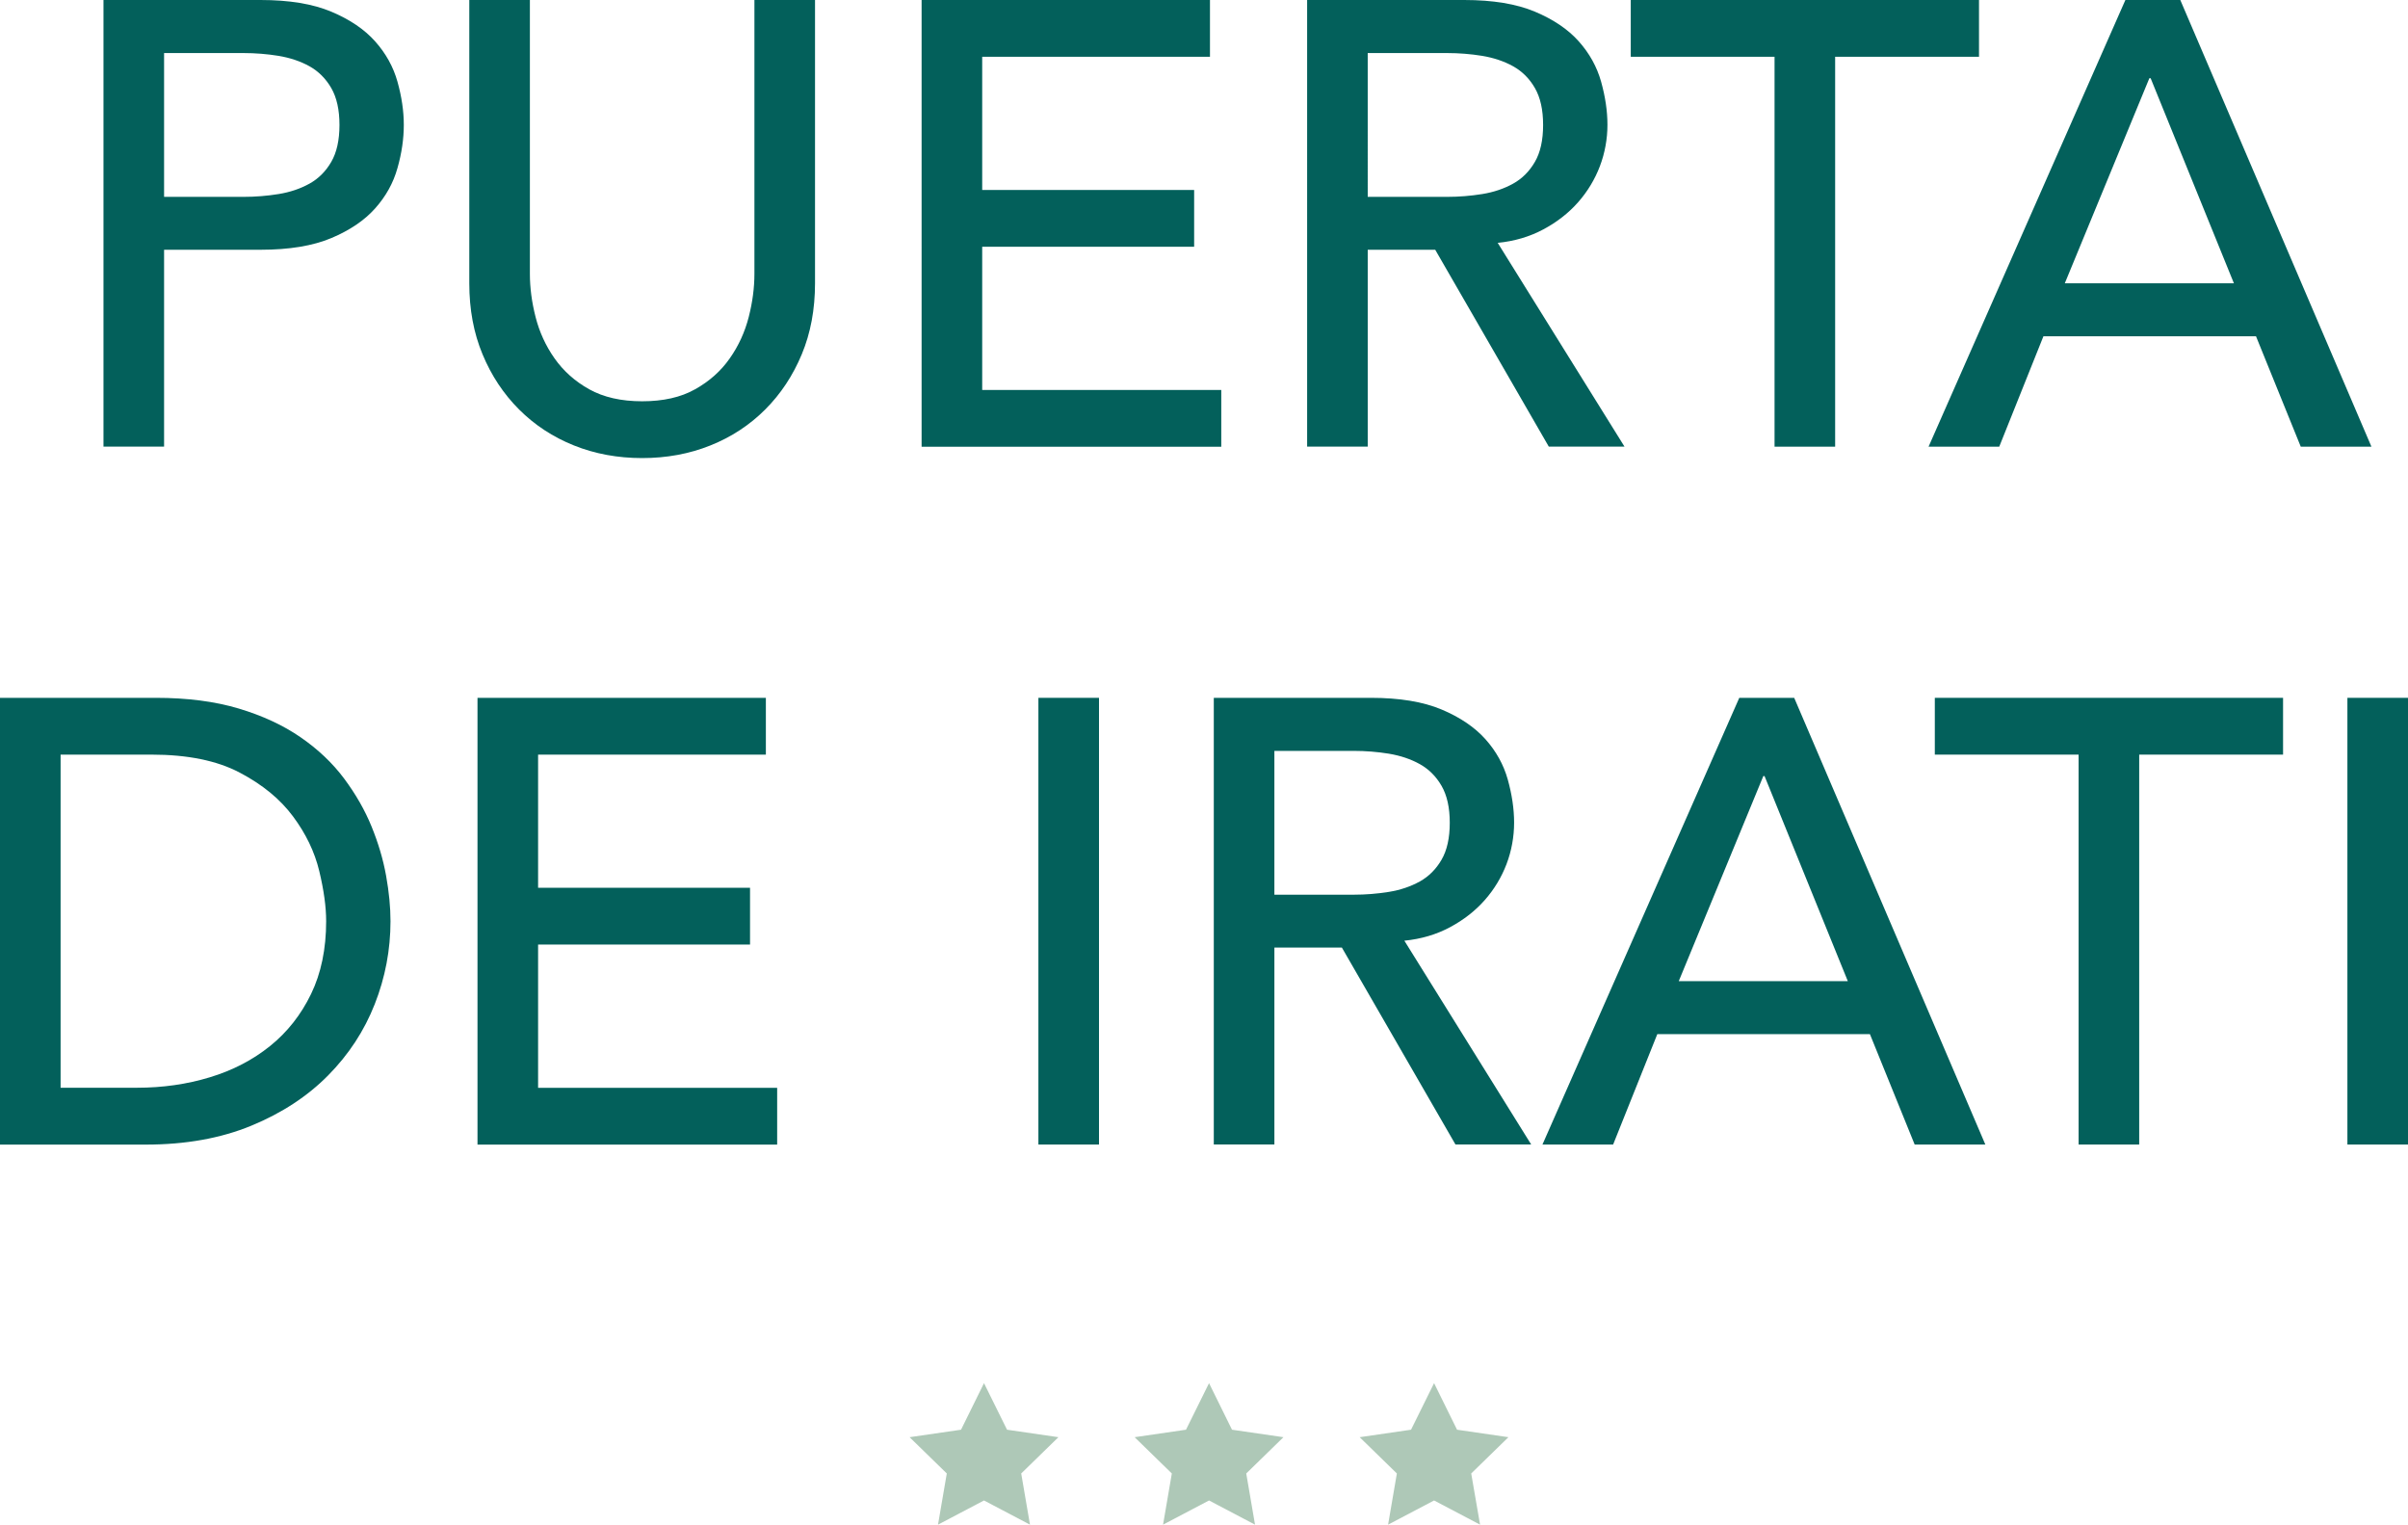 <?xml version="1.0" encoding="UTF-8"?>
<svg id="Logo" xmlns="http://www.w3.org/2000/svg" viewBox="0 0 334.6 211.82">
  <defs>
    <style>
      .cls-1 {
        fill: #aec8b7;
      }

      .cls-2 {
        fill: #03605b;
      }
    </style>
  </defs>
  <g>
    <path class="cls-2" d="M14.38,0h21.83c3.97,0,7.25,.54,9.82,1.62,2.57,1.08,4.6,2.45,6.09,4.12s2.53,3.54,3.11,5.61c.58,2.08,.88,4.08,.88,6s-.29,3.93-.88,6c-.58,2.08-1.62,3.94-3.11,5.61s-3.52,3.04-6.09,4.12c-2.57,1.08-5.84,1.62-9.82,1.62h-13.41v27.35H14.38V0Zm8.42,27.35h11.05c1.63,0,3.26-.13,4.86-.39,1.61-.26,3.04-.75,4.3-1.45,1.26-.7,2.26-1.71,3.02-3.02,.76-1.31,1.14-3.02,1.14-5.13s-.38-3.81-1.14-5.13c-.76-1.31-1.77-2.32-3.02-3.02-1.26-.7-2.69-1.18-4.3-1.45-1.61-.26-3.23-.39-4.86-.39h-11.05V27.35Z"/>
    <path class="cls-2" d="M73.63,0V38.04c0,1.93,.26,3.93,.79,6,.53,2.08,1.4,3.99,2.63,5.74,1.23,1.75,2.83,3.19,4.82,4.3,1.99,1.11,4.44,1.67,7.36,1.67s5.38-.55,7.36-1.67c1.99-1.11,3.59-2.54,4.82-4.3,1.23-1.75,2.1-3.67,2.63-5.74,.53-2.07,.79-4.08,.79-6V0h8.42V39.36c0,3.62-.61,6.91-1.84,9.86-1.23,2.95-2.92,5.51-5.08,7.67s-4.7,3.83-7.63,5c-2.92,1.17-6.08,1.75-9.47,1.75s-6.55-.58-9.47-1.75c-2.92-1.17-5.46-2.83-7.63-5-2.16-2.16-3.86-4.72-5.08-7.67-1.23-2.95-1.84-6.24-1.84-9.86V0h8.42Z"/>
    <path class="cls-2" d="M128.07,0h40.06V7.89h-31.65V26.39h29.45v7.89h-29.45v19.9h33.22v7.89h-41.64V0Z"/>
    <path class="cls-2" d="M181.63,0h21.83c3.97,0,7.25,.54,9.82,1.62,2.57,1.08,4.6,2.45,6.09,4.12s2.53,3.54,3.11,5.61c.58,2.08,.88,4.08,.88,6s-.35,3.9-1.05,5.74-1.71,3.51-3.02,5c-1.31,1.49-2.92,2.75-4.82,3.77-1.9,1.02-4.02,1.65-6.36,1.88l17.62,28.31h-10.52l-15.78-27.35h-9.38v27.35h-8.42V0Zm8.42,27.35h11.04c1.64,0,3.26-.13,4.87-.39,1.61-.26,3.04-.75,4.3-1.45,1.26-.7,2.26-1.71,3.02-3.02s1.14-3.02,1.14-5.13-.38-3.81-1.14-5.13-1.77-2.32-3.02-3.02c-1.26-.7-2.69-1.18-4.3-1.45-1.61-.26-3.23-.39-4.87-.39h-11.04V27.35Z"/>
    <path class="cls-2" d="M246.59,7.89h-19.99V0h48.39V7.89h-19.99V62.06h-8.42V7.89Z"/>
    <path class="cls-2" d="M295.33,0h7.63l26.56,62.06h-9.82l-6.22-15.34h-29.54l-6.14,15.34h-9.82L295.33,0Zm15.08,39.36l-11.57-28.49h-.18l-11.75,28.49h23.49Z"/>
    <path class="cls-2" d="M0,96.95H21.65c4.38,0,8.23,.5,11.53,1.49,3.3,.99,6.17,2.32,8.59,3.99,2.42,1.67,4.44,3.58,6.05,5.74,1.61,2.16,2.88,4.38,3.81,6.66,.93,2.28,1.61,4.56,2.02,6.84,.41,2.28,.61,4.38,.61,6.31,0,3.97-.73,7.82-2.19,11.53-1.46,3.71-3.62,7.01-6.49,9.91-2.86,2.89-6.41,5.22-10.65,6.97-4.24,1.75-9.13,2.63-14.68,2.63H0v-62.06Zm8.42,54.17h10.61c3.56,0,6.94-.48,10.12-1.45,3.18-.96,5.97-2.41,8.37-4.34,2.4-1.93,4.3-4.34,5.7-7.23s2.1-6.27,2.1-10.12c0-1.99-.32-4.31-.96-6.97-.64-2.66-1.86-5.19-3.64-7.58-1.78-2.4-4.25-4.43-7.41-6.09-3.16-1.67-7.25-2.5-12.27-2.5H8.42v46.28Z"/>
    <path class="cls-2" d="M66.36,96.95h40.06v7.89h-31.65v18.5h29.45v7.89h-29.45v19.9h33.22v7.89h-41.64v-62.06Z"/>
    <path class="cls-2" d="M144.29,96.95h8.42v62.06h-8.42v-62.06Z"/>
    <path class="cls-2" d="M168.66,96.95h21.83c3.97,0,7.25,.54,9.82,1.62,2.57,1.08,4.6,2.46,6.09,4.12,1.49,1.67,2.53,3.54,3.11,5.61,.58,2.08,.88,4.08,.88,6s-.35,3.9-1.05,5.74-1.71,3.51-3.02,5c-1.31,1.49-2.92,2.75-4.82,3.77-1.9,1.02-4.02,1.65-6.36,1.88l17.62,28.31h-10.52l-15.78-27.35h-9.38v27.35h-8.42v-62.06Zm8.42,27.35h11.04c1.64,0,3.26-.13,4.87-.39,1.61-.26,3.04-.75,4.3-1.45,1.26-.7,2.26-1.71,3.02-3.02,.76-1.31,1.14-3.02,1.14-5.13s-.38-3.81-1.14-5.13c-.76-1.32-1.77-2.32-3.02-3.02-1.26-.7-2.69-1.18-4.3-1.45-1.61-.26-3.23-.39-4.87-.39h-11.04v19.99Z"/>
    <path class="cls-2" d="M241.68,96.95h7.63l26.56,62.06h-9.82l-6.22-15.34h-29.54l-6.14,15.34h-9.82l27.35-62.06Zm15.08,39.36l-11.57-28.49h-.17l-11.75,28.49h23.49Z"/>
    <path class="cls-2" d="M288.84,104.84h-19.99v-7.89h48.39v7.89h-19.99v54.17h-8.42v-54.17Z"/>
    <path class="cls-2" d="M326.18,96.95h8.42v62.06h-8.42v-62.06Z"/>
  </g>
  <g>
    <polygon class="cls-1" points="136.73 192.16 139.93 198.63 147.07 199.67 141.9 204.71 143.12 211.82 136.73 208.46 130.34 211.82 131.56 204.71 126.39 199.67 133.54 198.63 136.73 192.16"/>
    <polygon class="cls-1" points="168 192.16 171.19 198.63 178.34 199.67 173.17 204.71 174.39 211.82 168 208.46 161.61 211.82 162.83 204.71 157.66 199.67 164.8 198.63 168 192.16"/>
    <polygon class="cls-1" points="199.27 192.16 202.46 198.63 209.6 199.67 204.43 204.71 205.66 211.82 199.27 208.46 192.88 211.82 194.1 204.71 188.93 199.67 196.07 198.63 199.27 192.16"/>
  </g>
</svg>